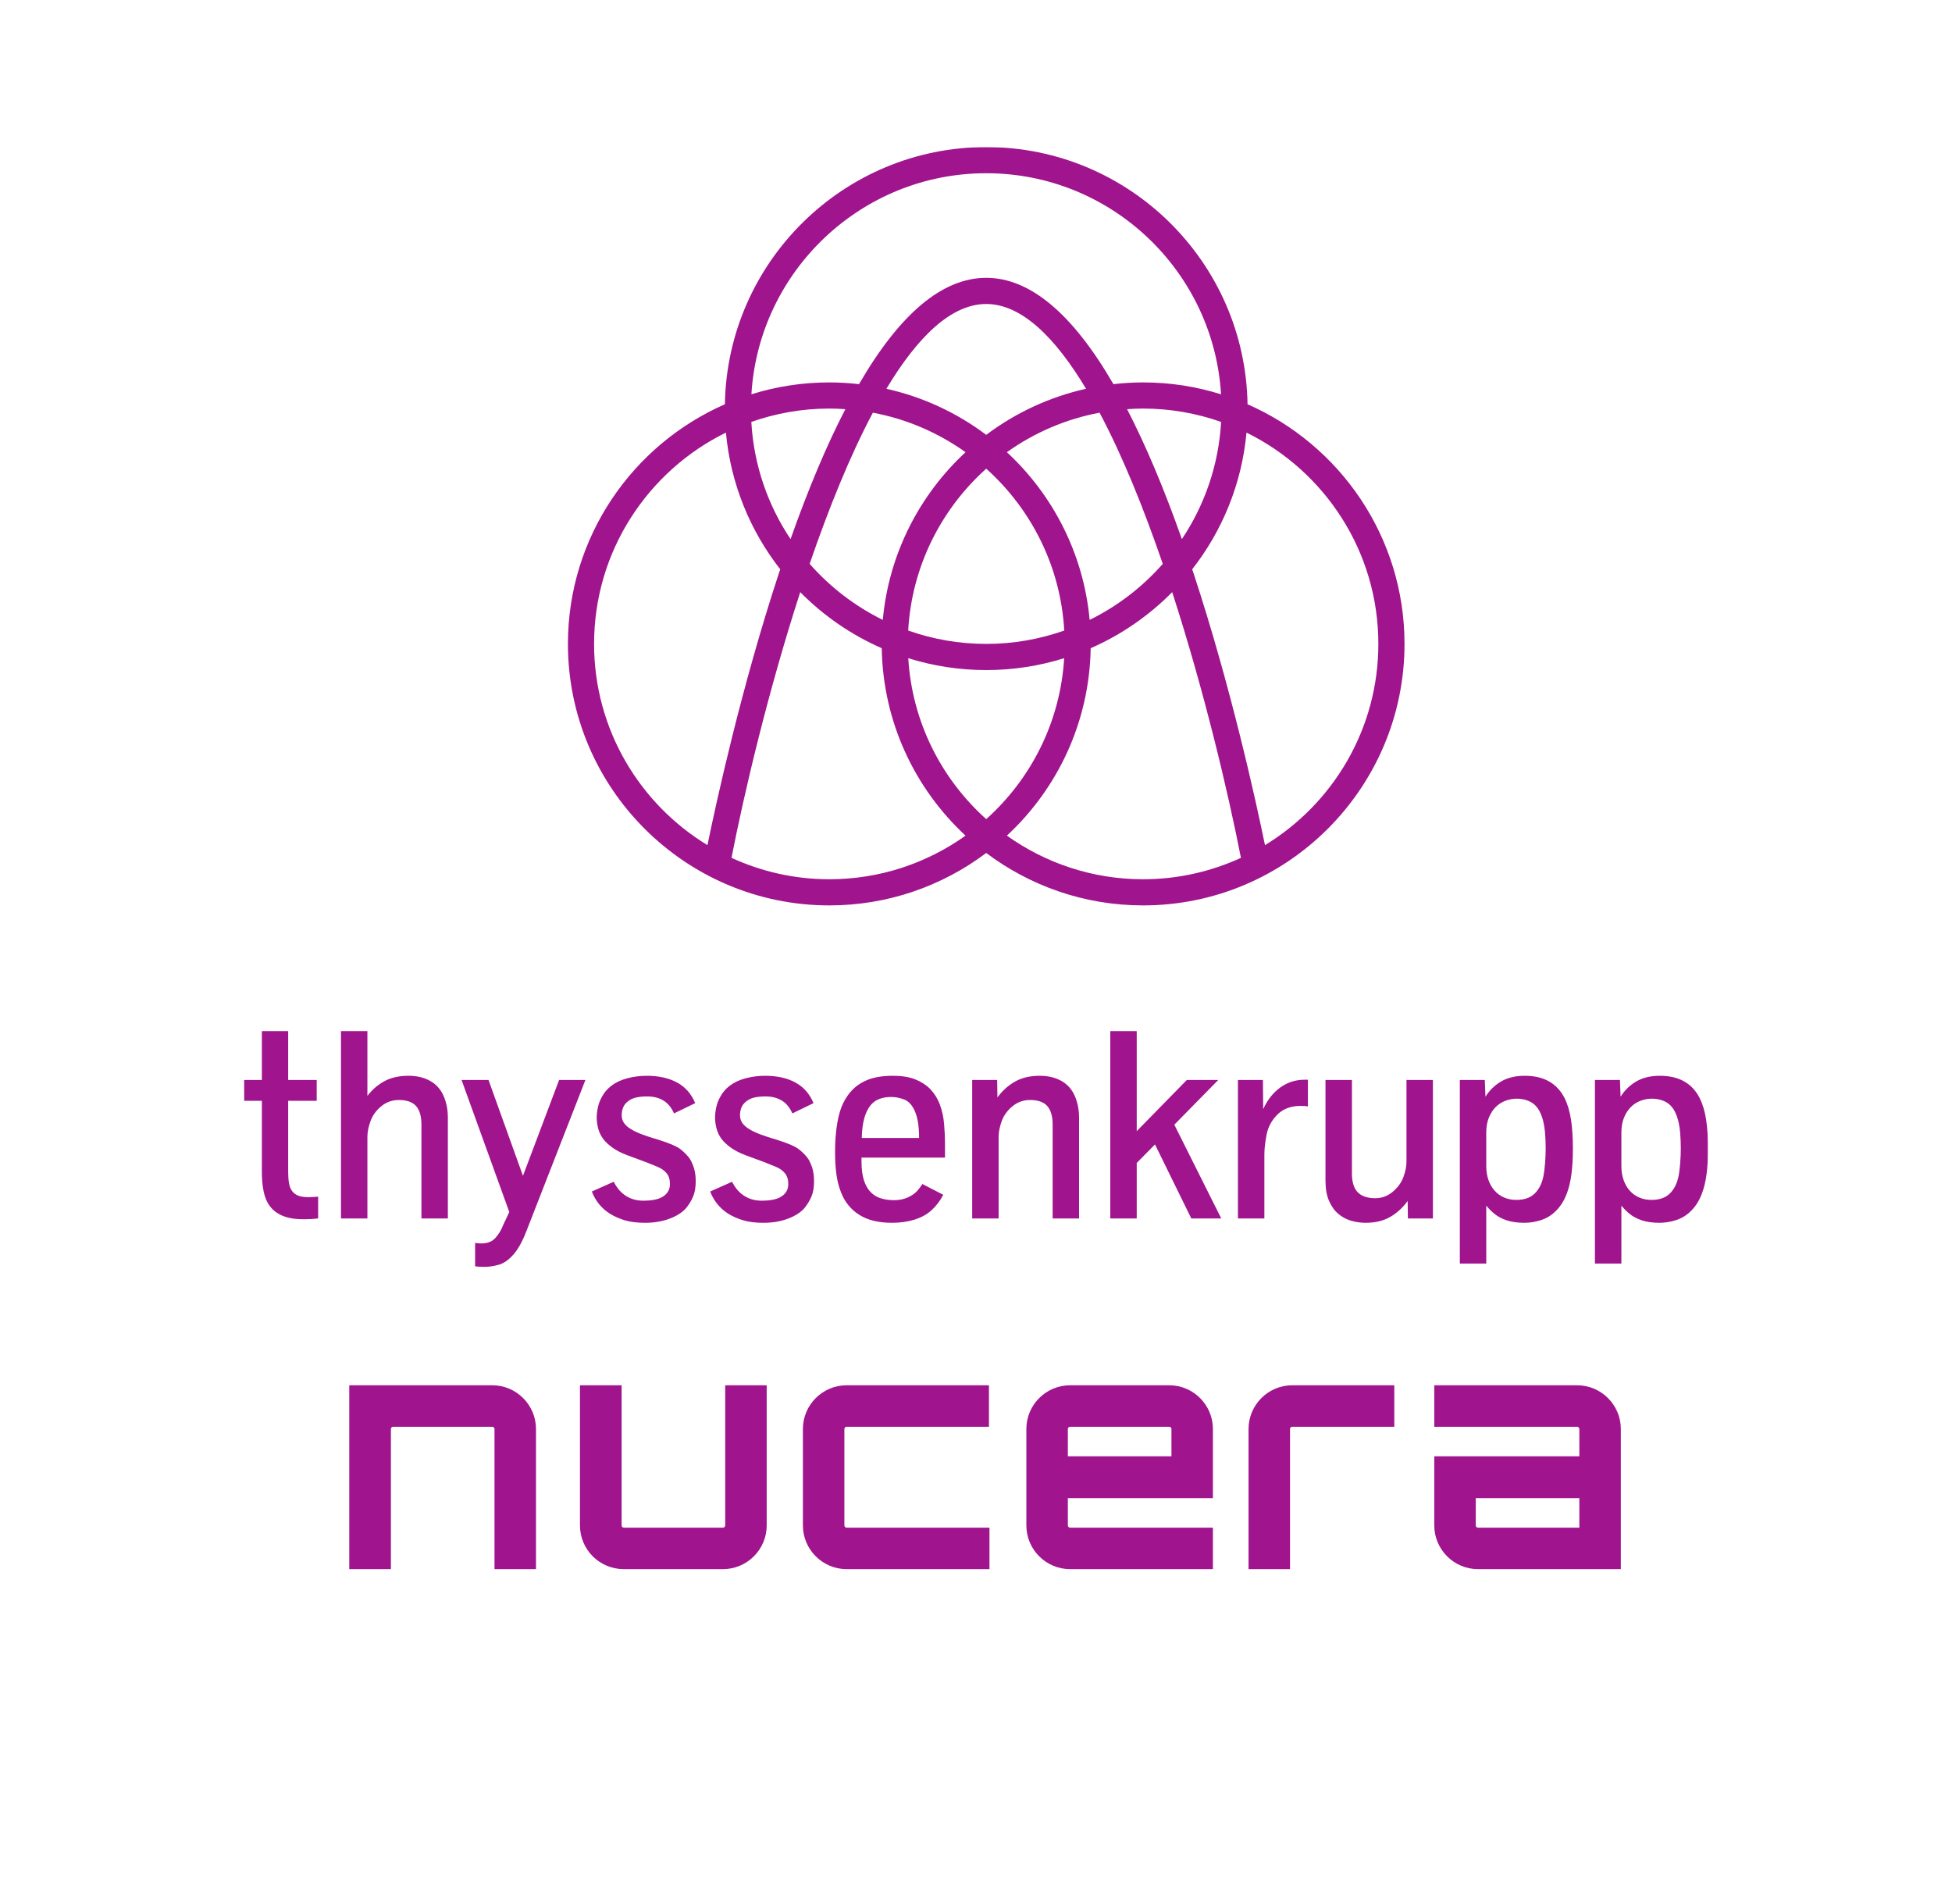 <?xml version="1.0" encoding="UTF-8"?> <svg xmlns="http://www.w3.org/2000/svg" width="120" height="117" viewBox="0 0 120 117" fill="none"><g clip-path="url(#clip0_83_468)"><g clip-path="url(#clip1_83_468)"><path d="M30.264 85.142H21.471V96.442H24.031V87.828C24.031 87.755 24.084 87.692 24.168 87.692H30.264C30.337 87.692 30.4 87.755 30.4 87.828V96.442H32.95V87.828C32.95 86.349 31.743 85.142 30.264 85.142ZM44.583 85.142V93.756C44.583 93.83 44.52 93.893 44.447 93.893H38.35C38.267 93.893 38.214 93.83 38.214 93.756V85.142H35.654V93.756C35.654 95.236 36.85 96.442 38.35 96.442H44.447C45.926 96.442 47.133 95.236 47.133 93.756V85.142H44.583ZM52.045 93.893C51.972 93.893 51.909 93.83 51.909 93.756V87.828C51.909 87.755 51.972 87.692 52.045 87.692H60.796V85.142H52.045C50.566 85.142 49.359 86.349 49.359 87.828V93.756C49.359 95.236 50.566 96.442 52.045 96.442H60.828V93.893H52.045ZM71.878 85.142H65.782C64.303 85.142 63.096 86.349 63.096 87.828V93.756C63.096 95.236 64.303 96.442 65.782 96.442H74.564V93.893H65.782C65.709 93.893 65.646 93.83 65.646 93.756V92.077H74.564V87.828C74.564 86.349 73.358 85.142 71.878 85.142ZM65.646 89.507V87.828C65.646 87.755 65.709 87.692 65.782 87.692H71.878C71.962 87.692 72.015 87.755 72.015 87.828V89.507H65.646ZM79.441 85.142C77.961 85.142 76.755 86.349 76.755 87.828V96.442H79.304V87.828C79.304 87.755 79.357 87.692 79.441 87.692H85.715V85.142H79.441ZM96.955 85.142H88.173V87.692H96.955C97.028 87.692 97.091 87.755 97.091 87.828V89.507H88.173V93.756C88.173 95.236 89.379 96.442 90.859 96.442H99.641V87.828C99.641 86.349 98.434 85.142 96.955 85.142ZM97.091 93.893H90.859C90.775 93.893 90.722 93.83 90.722 93.756V92.077H97.091V93.893Z" fill="#A0148E"></path><mask id="mask0_83_468" style="mask-type:luminance" maskUnits="userSpaceOnUse" x="-1" y="-10" width="123" height="123"><path d="M-0.362 112.484H121.461V-9.338H-0.362V112.484Z" fill="white"></path></mask><g mask="url(#mask0_83_468)"><path d="M77.765 51.944C77.233 49.353 75.69 42.268 73.379 35.25C73.349 35.162 73.321 35.077 73.291 34.99C75.139 32.628 76.341 29.738 76.628 26.588C81.425 28.945 84.735 33.88 84.735 39.576C84.735 44.811 81.941 49.404 77.765 51.944ZM61.898 51.36C65.008 48.479 66.975 44.386 67.05 39.841C68.935 39.015 70.634 37.84 72.061 36.394C74.029 42.462 75.505 48.723 76.287 52.725C74.453 53.567 72.416 54.041 70.271 54.041C67.152 54.041 64.264 53.045 61.898 51.36ZM50.985 54.041C48.84 54.041 46.803 53.567 44.969 52.725C45.751 48.723 47.227 42.462 49.195 36.394C50.622 37.84 52.321 39.015 54.206 39.841C54.28 44.386 56.248 48.479 59.357 51.36C56.992 53.045 54.104 54.041 50.985 54.041ZM36.521 39.576C36.521 33.88 39.831 28.945 44.627 26.588C44.915 29.738 46.118 32.627 47.965 34.99C47.935 35.077 47.907 35.162 47.877 35.25C45.566 42.268 44.023 49.353 43.491 51.944C39.315 49.404 36.521 44.811 36.521 39.576ZM60.629 10.647C68.309 10.647 74.608 16.667 75.064 24.235C73.549 23.76 71.939 23.504 70.271 23.504C69.654 23.504 69.046 23.543 68.448 23.611C65.93 19.268 63.315 17.076 60.629 17.076C57.942 17.076 55.326 19.268 52.809 23.611C52.21 23.543 51.602 23.504 50.985 23.504C49.317 23.504 47.707 23.76 46.193 24.235C46.648 16.667 52.947 10.647 60.629 10.647ZM69.288 25.149C69.613 25.127 69.94 25.111 70.271 25.111C71.952 25.111 73.565 25.403 75.068 25.932C74.919 28.586 74.051 31.05 72.656 33.135C71.557 30.022 70.432 27.36 69.288 25.149ZM60.629 39.576C58.947 39.576 57.334 39.285 55.831 38.755C56.053 34.812 57.862 31.286 60.629 28.806C63.394 31.286 65.203 34.812 65.425 38.755C63.922 39.285 62.309 39.576 60.629 39.576ZM54.491 23.895C56.386 20.739 58.457 18.684 60.629 18.684C62.799 18.684 64.871 20.739 66.765 23.895C64.504 24.4 62.421 25.379 60.628 26.727C58.835 25.379 56.752 24.4 54.491 23.895ZM48.6 33.135C47.205 31.05 46.338 28.586 46.188 25.932C47.691 25.403 49.304 25.111 50.985 25.111C51.316 25.111 51.643 25.127 51.968 25.149C50.824 27.36 49.7 30.022 48.6 33.135ZM49.774 34.657C50.933 31.278 52.24 28.035 53.66 25.364C55.752 25.757 57.685 26.601 59.357 27.793C56.527 30.415 54.641 34.041 54.27 38.1C52.553 37.256 51.027 36.079 49.774 34.657ZM60.629 50.346C57.875 47.878 56.071 44.374 55.836 40.453C57.35 40.928 58.96 41.184 60.629 41.184C62.297 41.184 63.906 40.928 65.42 40.453C65.185 44.374 63.381 47.878 60.629 50.346ZM66.986 38.1C66.615 34.041 64.728 30.415 61.899 27.793C63.571 26.601 65.504 25.757 67.596 25.364C69.016 28.035 70.323 31.278 71.482 34.657C70.229 36.08 68.704 37.256 66.986 38.1ZM76.693 24.847C76.55 16.108 69.401 9.04 60.629 9.04C51.855 9.04 44.706 16.108 44.563 24.847C38.89 27.331 34.914 32.997 34.914 39.576C34.914 48.438 42.123 55.648 50.985 55.648C54.6 55.648 57.94 54.447 60.628 52.425C63.316 54.447 66.656 55.648 70.271 55.648C79.133 55.648 86.343 48.438 86.343 39.576C86.343 32.997 82.366 27.331 76.693 24.847Z" fill="#A0148E"></path></g><mask id="mask1_83_468" style="mask-type:luminance" maskUnits="userSpaceOnUse" x="-1" y="-10" width="123" height="123"><path d="M-0.362 112.484H121.461V-9.338H-0.362V112.484Z" fill="white"></path></mask><g mask="url(#mask1_83_468)"><path d="M19.558 74.889V73.548C19.353 73.57 19.149 73.58 18.944 73.58C18.691 73.58 18.485 73.547 18.325 73.484C18.167 73.419 18.041 73.322 17.95 73.193C17.858 73.063 17.796 72.902 17.764 72.707C17.732 72.513 17.716 72.287 17.716 72.029V67.657H19.47V66.379H17.716V63.373H16.099V66.379H15V67.657H16.099V72.046C16.099 72.482 16.135 72.879 16.209 73.237C16.281 73.596 16.413 73.9 16.604 74.15C16.795 74.401 17.058 74.595 17.392 74.732C17.726 74.87 18.154 74.939 18.677 74.939C18.99 74.939 19.283 74.921 19.558 74.889ZM22.586 74.889V69.871C22.586 69.58 22.65 69.259 22.777 68.908C22.903 68.559 23.122 68.254 23.435 67.996C23.747 67.737 24.108 67.608 24.518 67.608C25.003 67.608 25.355 67.732 25.577 67.979C25.798 68.227 25.908 68.61 25.908 69.127V74.889H27.532V68.699C27.532 68.198 27.442 67.745 27.262 67.341C27.081 66.937 26.803 66.632 26.429 66.427C26.055 66.223 25.617 66.12 25.116 66.12C24.534 66.12 24.039 66.231 23.633 66.452C23.226 66.673 22.877 66.975 22.586 67.357V63.373H20.962V74.889H22.586ZM30.663 77.734C30.969 77.648 31.268 77.44 31.559 77.111C31.85 76.783 32.12 76.296 32.368 75.649L35.988 66.379H34.371L32.149 72.27L30.032 66.379H28.375L31.309 74.493L30.929 75.302C30.816 75.597 30.659 75.859 30.456 76.085C30.255 76.312 29.965 76.425 29.588 76.425C29.453 76.425 29.326 76.414 29.208 76.392V77.831C29.353 77.853 29.545 77.864 29.782 77.864C30.062 77.864 30.355 77.82 30.663 77.734ZM40.566 75.071C40.844 75.015 41.089 74.94 41.301 74.848C41.514 74.757 41.698 74.656 41.851 74.545C42.005 74.435 42.125 74.323 42.211 74.211C42.378 74 42.513 73.773 42.615 73.527C42.718 73.283 42.769 72.974 42.769 72.603C42.769 72.289 42.733 72.022 42.663 71.802C42.593 71.581 42.513 71.395 42.421 71.244C42.292 71.05 42.106 70.855 41.864 70.658C41.621 70.462 41.147 70.256 40.441 70.04C40.086 69.938 39.77 69.835 39.495 69.733C39.221 69.631 38.988 69.522 38.797 69.405C38.605 69.291 38.461 69.164 38.365 69.027C38.267 68.889 38.219 68.731 38.219 68.554C38.219 68.188 38.334 67.909 38.566 67.721C38.707 67.597 38.876 67.511 39.076 67.462C39.274 67.414 39.509 67.389 39.778 67.389C40.177 67.389 40.514 67.474 40.788 67.644C41.063 67.813 41.279 68.077 41.435 68.432L42.737 67.802C42.505 67.236 42.136 66.814 41.629 66.537C41.122 66.26 40.501 66.12 39.762 66.12C39.348 66.12 38.947 66.172 38.562 66.274C38.177 66.376 37.853 66.528 37.593 66.727C37.331 66.926 37.133 67.158 36.998 67.422C36.879 67.632 36.798 67.85 36.752 68.077C36.706 68.302 36.683 68.51 36.683 68.699C36.683 68.914 36.715 69.142 36.78 69.382C36.845 69.621 36.955 69.841 37.112 70.04C37.236 70.197 37.413 70.36 37.645 70.53C37.877 70.699 38.168 70.851 38.518 70.986L39.762 71.447C39.983 71.533 40.208 71.625 40.437 71.722C40.666 71.818 40.848 71.949 40.983 72.114C41.117 72.278 41.185 72.497 41.185 72.772C41.185 72.961 41.141 73.121 41.055 73.252C40.969 73.384 40.854 73.492 40.708 73.572C40.563 73.653 40.393 73.711 40.198 73.745C40.005 73.781 39.797 73.798 39.576 73.798C39.334 73.798 39.118 73.769 38.93 73.709C38.742 73.65 38.572 73.569 38.421 73.463C38.27 73.358 38.138 73.236 38.024 73.095C37.912 72.955 37.812 72.802 37.725 72.635L36.384 73.233C36.492 73.518 36.64 73.777 36.828 74.008C37.017 74.24 37.244 74.439 37.508 74.606C37.783 74.773 38.088 74.906 38.425 75.007C38.761 75.106 39.172 75.156 39.657 75.156C39.986 75.156 40.289 75.127 40.566 75.071ZM47.842 75.071C48.118 75.015 48.364 74.94 48.577 74.848C48.79 74.757 48.973 74.656 49.127 74.545C49.28 74.435 49.4 74.323 49.486 74.211C49.653 74 49.787 73.773 49.89 73.527C49.992 73.283 50.043 72.974 50.043 72.603C50.043 72.289 50.008 72.022 49.939 71.802C49.869 71.581 49.787 71.395 49.696 71.244C49.567 71.05 49.381 70.855 49.138 70.658C48.896 70.462 48.422 70.256 47.716 70.04C47.361 69.938 47.046 69.835 46.771 69.733C46.496 69.631 46.262 69.522 46.072 69.405C45.88 69.291 45.736 69.164 45.639 69.027C45.543 68.889 45.493 68.731 45.493 68.554C45.493 68.188 45.61 67.909 45.842 67.721C45.981 67.597 46.151 67.511 46.35 67.462C46.55 67.414 46.784 67.389 47.054 67.389C47.452 67.389 47.789 67.474 48.064 67.644C48.339 67.813 48.554 68.077 48.71 68.432L50.011 67.802C49.779 67.236 49.41 66.814 48.904 66.537C48.398 66.26 47.776 66.12 47.038 66.12C46.622 66.12 46.222 66.172 45.837 66.274C45.452 66.376 45.128 66.528 44.867 66.727C44.606 66.926 44.408 67.158 44.273 67.422C44.155 67.632 44.072 67.85 44.027 68.077C43.981 68.302 43.958 68.51 43.958 68.699C43.958 68.914 43.991 69.142 44.055 69.382C44.12 69.621 44.23 69.841 44.387 70.04C44.51 70.197 44.688 70.36 44.919 70.53C45.151 70.699 45.442 70.851 45.792 70.986L47.038 71.447C47.258 71.533 47.483 71.625 47.712 71.722C47.941 71.818 48.123 71.949 48.257 72.114C48.392 72.278 48.46 72.497 48.46 72.772C48.46 72.961 48.417 73.121 48.331 73.252C48.244 73.384 48.128 73.492 47.983 73.572C47.837 73.653 47.668 73.711 47.474 73.745C47.279 73.781 47.072 73.798 46.852 73.798C46.609 73.798 46.393 73.769 46.205 73.709C46.016 73.65 45.847 73.569 45.696 73.463C45.545 73.358 45.413 73.236 45.3 73.095C45.186 72.955 45.087 72.802 45.001 72.635L43.659 73.233C43.767 73.518 43.915 73.777 44.104 74.008C44.292 74.24 44.518 74.439 44.782 74.606C45.057 74.773 45.363 74.906 45.7 75.007C46.037 75.106 46.448 75.156 46.932 75.156C47.261 75.156 47.564 75.127 47.842 75.071ZM56.19 74.97C56.607 74.845 56.96 74.656 57.248 74.4C57.536 74.144 57.783 73.822 57.988 73.434L56.703 72.772C56.633 72.891 56.53 73.028 56.396 73.184C56.261 73.341 56.068 73.475 55.817 73.592C55.568 73.708 55.283 73.766 54.965 73.766C54.669 73.766 54.398 73.728 54.153 73.653C53.908 73.578 53.696 73.448 53.519 73.264C53.341 73.082 53.203 72.836 53.106 72.53C53.01 72.222 52.961 71.841 52.961 71.382V71.148H58.093V70.258C58.093 69.876 58.074 69.474 58.036 69.054C57.998 68.634 57.911 68.241 57.774 67.879C57.636 67.514 57.433 67.193 57.163 66.913C56.92 66.67 56.617 66.478 56.25 66.335C55.884 66.192 55.432 66.12 54.893 66.12C54.311 66.12 53.817 66.195 53.413 66.342C53.01 66.491 52.67 66.708 52.395 66.993C52.19 67.198 52.006 67.463 51.841 67.789C51.677 68.116 51.552 68.539 51.466 69.058C51.379 69.579 51.336 70.164 51.336 70.816C51.336 71.317 51.364 71.769 51.418 72.169C51.471 72.571 51.566 72.942 51.701 73.281C51.926 73.868 52.297 74.328 52.812 74.659C53.326 74.99 54.004 75.156 54.844 75.156C55.323 75.156 55.772 75.094 56.19 74.97ZM53.135 68.719C53.229 68.394 53.354 68.135 53.511 67.943C53.667 67.752 53.853 67.617 54.068 67.539C54.284 67.461 54.521 67.422 54.78 67.422C55.055 67.422 55.328 67.476 55.6 67.583C55.871 67.691 56.09 67.939 56.254 68.327C56.419 68.715 56.501 69.254 56.501 69.943H52.977C52.988 69.453 53.04 69.045 53.135 68.719ZM61.39 74.889V69.871C61.39 69.58 61.454 69.259 61.58 68.908C61.707 68.559 61.926 68.254 62.239 67.996C62.551 67.737 62.912 67.608 63.322 67.608C63.806 67.608 64.159 67.732 64.38 67.979C64.602 68.227 64.712 68.61 64.712 69.127V74.889H66.336V68.699C66.336 68.198 66.245 67.745 66.065 67.341C65.885 66.937 65.607 66.632 65.233 66.427C64.859 66.223 64.421 66.12 63.919 66.12C63.316 66.12 62.805 66.242 62.384 66.485C61.964 66.727 61.608 67.051 61.318 67.454L61.301 66.379H59.766V74.889H61.39ZM69.881 74.889V71.478L71.004 70.339L73.235 74.889H75.077L72.192 69.127L74.892 66.379H72.96L69.881 69.523V63.373H68.256V74.889H69.881ZM77.728 74.889V70.969C77.728 70.614 77.773 70.202 77.865 69.733C77.956 69.265 78.178 68.854 78.531 68.501C78.885 68.148 79.36 67.971 79.957 67.971C80.157 67.971 80.305 67.983 80.403 68.004V66.363H80.193C79.643 66.363 79.146 66.522 78.706 66.84C78.264 67.158 77.912 67.602 77.655 68.173L77.638 66.379H76.103V74.889H77.728ZM85.473 74.789C85.891 74.543 86.245 74.219 86.536 73.814L86.552 74.889H88.088V66.379H86.464V71.397C86.464 71.683 86.402 71.997 86.278 72.339C86.153 72.681 85.934 72.984 85.62 73.249C85.304 73.512 84.947 73.645 84.549 73.645C84.064 73.645 83.703 73.522 83.465 73.278C83.229 73.031 83.11 72.647 83.11 72.125V66.379H81.485V72.569C81.485 73.064 81.557 73.478 81.704 73.81C81.849 74.142 82.038 74.407 82.274 74.606C82.507 74.806 82.772 74.947 83.065 75.031C83.359 75.114 83.654 75.156 83.95 75.156C84.549 75.156 85.055 75.033 85.473 74.789ZM91.368 77.661V74.097C91.492 74.259 91.657 74.425 91.865 74.598C92.072 74.77 92.328 74.906 92.632 75.007C92.937 75.106 93.296 75.156 93.712 75.156C94.051 75.156 94.396 75.1 94.746 74.986C95.096 74.873 95.409 74.675 95.683 74.392C95.958 74.109 96.174 73.756 96.33 73.329C96.454 73.001 96.545 72.614 96.604 72.169C96.663 71.725 96.694 71.204 96.694 70.606C96.694 69.933 96.656 69.341 96.58 68.832C96.505 68.322 96.374 67.877 96.184 67.495C95.721 66.579 94.905 66.12 93.736 66.12C93.159 66.12 92.673 66.238 92.277 66.472C91.882 66.707 91.562 67.018 91.319 67.406L91.279 66.379H89.744V77.661H91.368ZM92.463 73.6C92.234 73.501 92.039 73.359 91.878 73.175C91.715 72.993 91.59 72.773 91.501 72.517C91.412 72.261 91.368 71.978 91.368 71.664V69.612C91.368 69.266 91.42 68.964 91.525 68.703C91.631 68.441 91.77 68.224 91.942 68.048C92.114 67.873 92.315 67.743 92.543 67.657C92.773 67.57 93.009 67.527 93.251 67.527C93.509 67.527 93.751 67.574 93.974 67.668C94.198 67.762 94.38 67.907 94.524 68.104C94.666 68.301 94.779 68.556 94.859 68.868C94.918 69.1 94.96 69.364 94.985 69.66C95.009 69.957 95.021 70.272 95.021 70.606C95.021 70.864 95.009 71.153 94.985 71.471C94.96 71.789 94.929 72.05 94.891 72.255C94.799 72.723 94.619 73.09 94.35 73.354C94.081 73.617 93.704 73.749 93.218 73.749C92.943 73.749 92.692 73.7 92.463 73.6ZM99.675 77.661V74.097C99.799 74.259 99.964 74.425 100.171 74.598C100.379 74.77 100.635 74.906 100.939 75.007C101.244 75.106 101.603 75.156 102.019 75.156C102.358 75.156 102.703 75.1 103.053 74.986C103.403 74.873 103.715 74.675 103.99 74.392C104.265 74.109 104.481 73.756 104.636 73.329C104.761 73.001 104.851 72.614 104.911 72.169C104.97 71.725 105 71.204 105 70.606C105 69.933 104.962 69.341 104.887 68.832C104.812 68.322 104.679 67.877 104.491 67.495C104.028 66.579 103.211 66.12 102.042 66.12C101.466 66.12 100.98 66.238 100.583 66.472C100.188 66.707 99.869 67.018 99.626 67.406L99.586 66.379H98.049V77.661H99.675ZM100.77 73.6C100.54 73.501 100.345 73.359 100.183 73.175C100.022 72.993 99.897 72.773 99.808 72.517C99.719 72.261 99.675 71.978 99.675 71.664V69.612C99.675 69.266 99.727 68.964 99.832 68.703C99.938 68.441 100.076 68.224 100.248 68.048C100.421 67.873 100.622 67.743 100.85 67.657C101.079 67.57 101.315 67.527 101.557 67.527C101.816 67.527 102.058 67.574 102.281 67.668C102.504 67.762 102.688 67.907 102.831 68.104C102.973 68.301 103.084 68.556 103.166 68.868C103.225 69.1 103.267 69.364 103.292 69.66C103.315 69.957 103.328 70.272 103.328 70.606C103.328 70.864 103.315 71.153 103.292 71.471C103.267 71.789 103.236 72.05 103.198 72.255C103.106 72.723 102.926 73.09 102.656 73.354C102.387 73.617 102.01 73.749 101.525 73.749C101.25 73.749 100.999 73.7 100.77 73.6Z" fill="#A0148E"></path></g></g></g><defs><clipPath id="clip0_83_468"><rect width="120" height="116.418" fill="white"></rect></clipPath><clipPath id="clip1_83_468"><rect width="90" height="87.402" fill="white" transform="translate(15 9.04)"></rect></clipPath></defs></svg> 